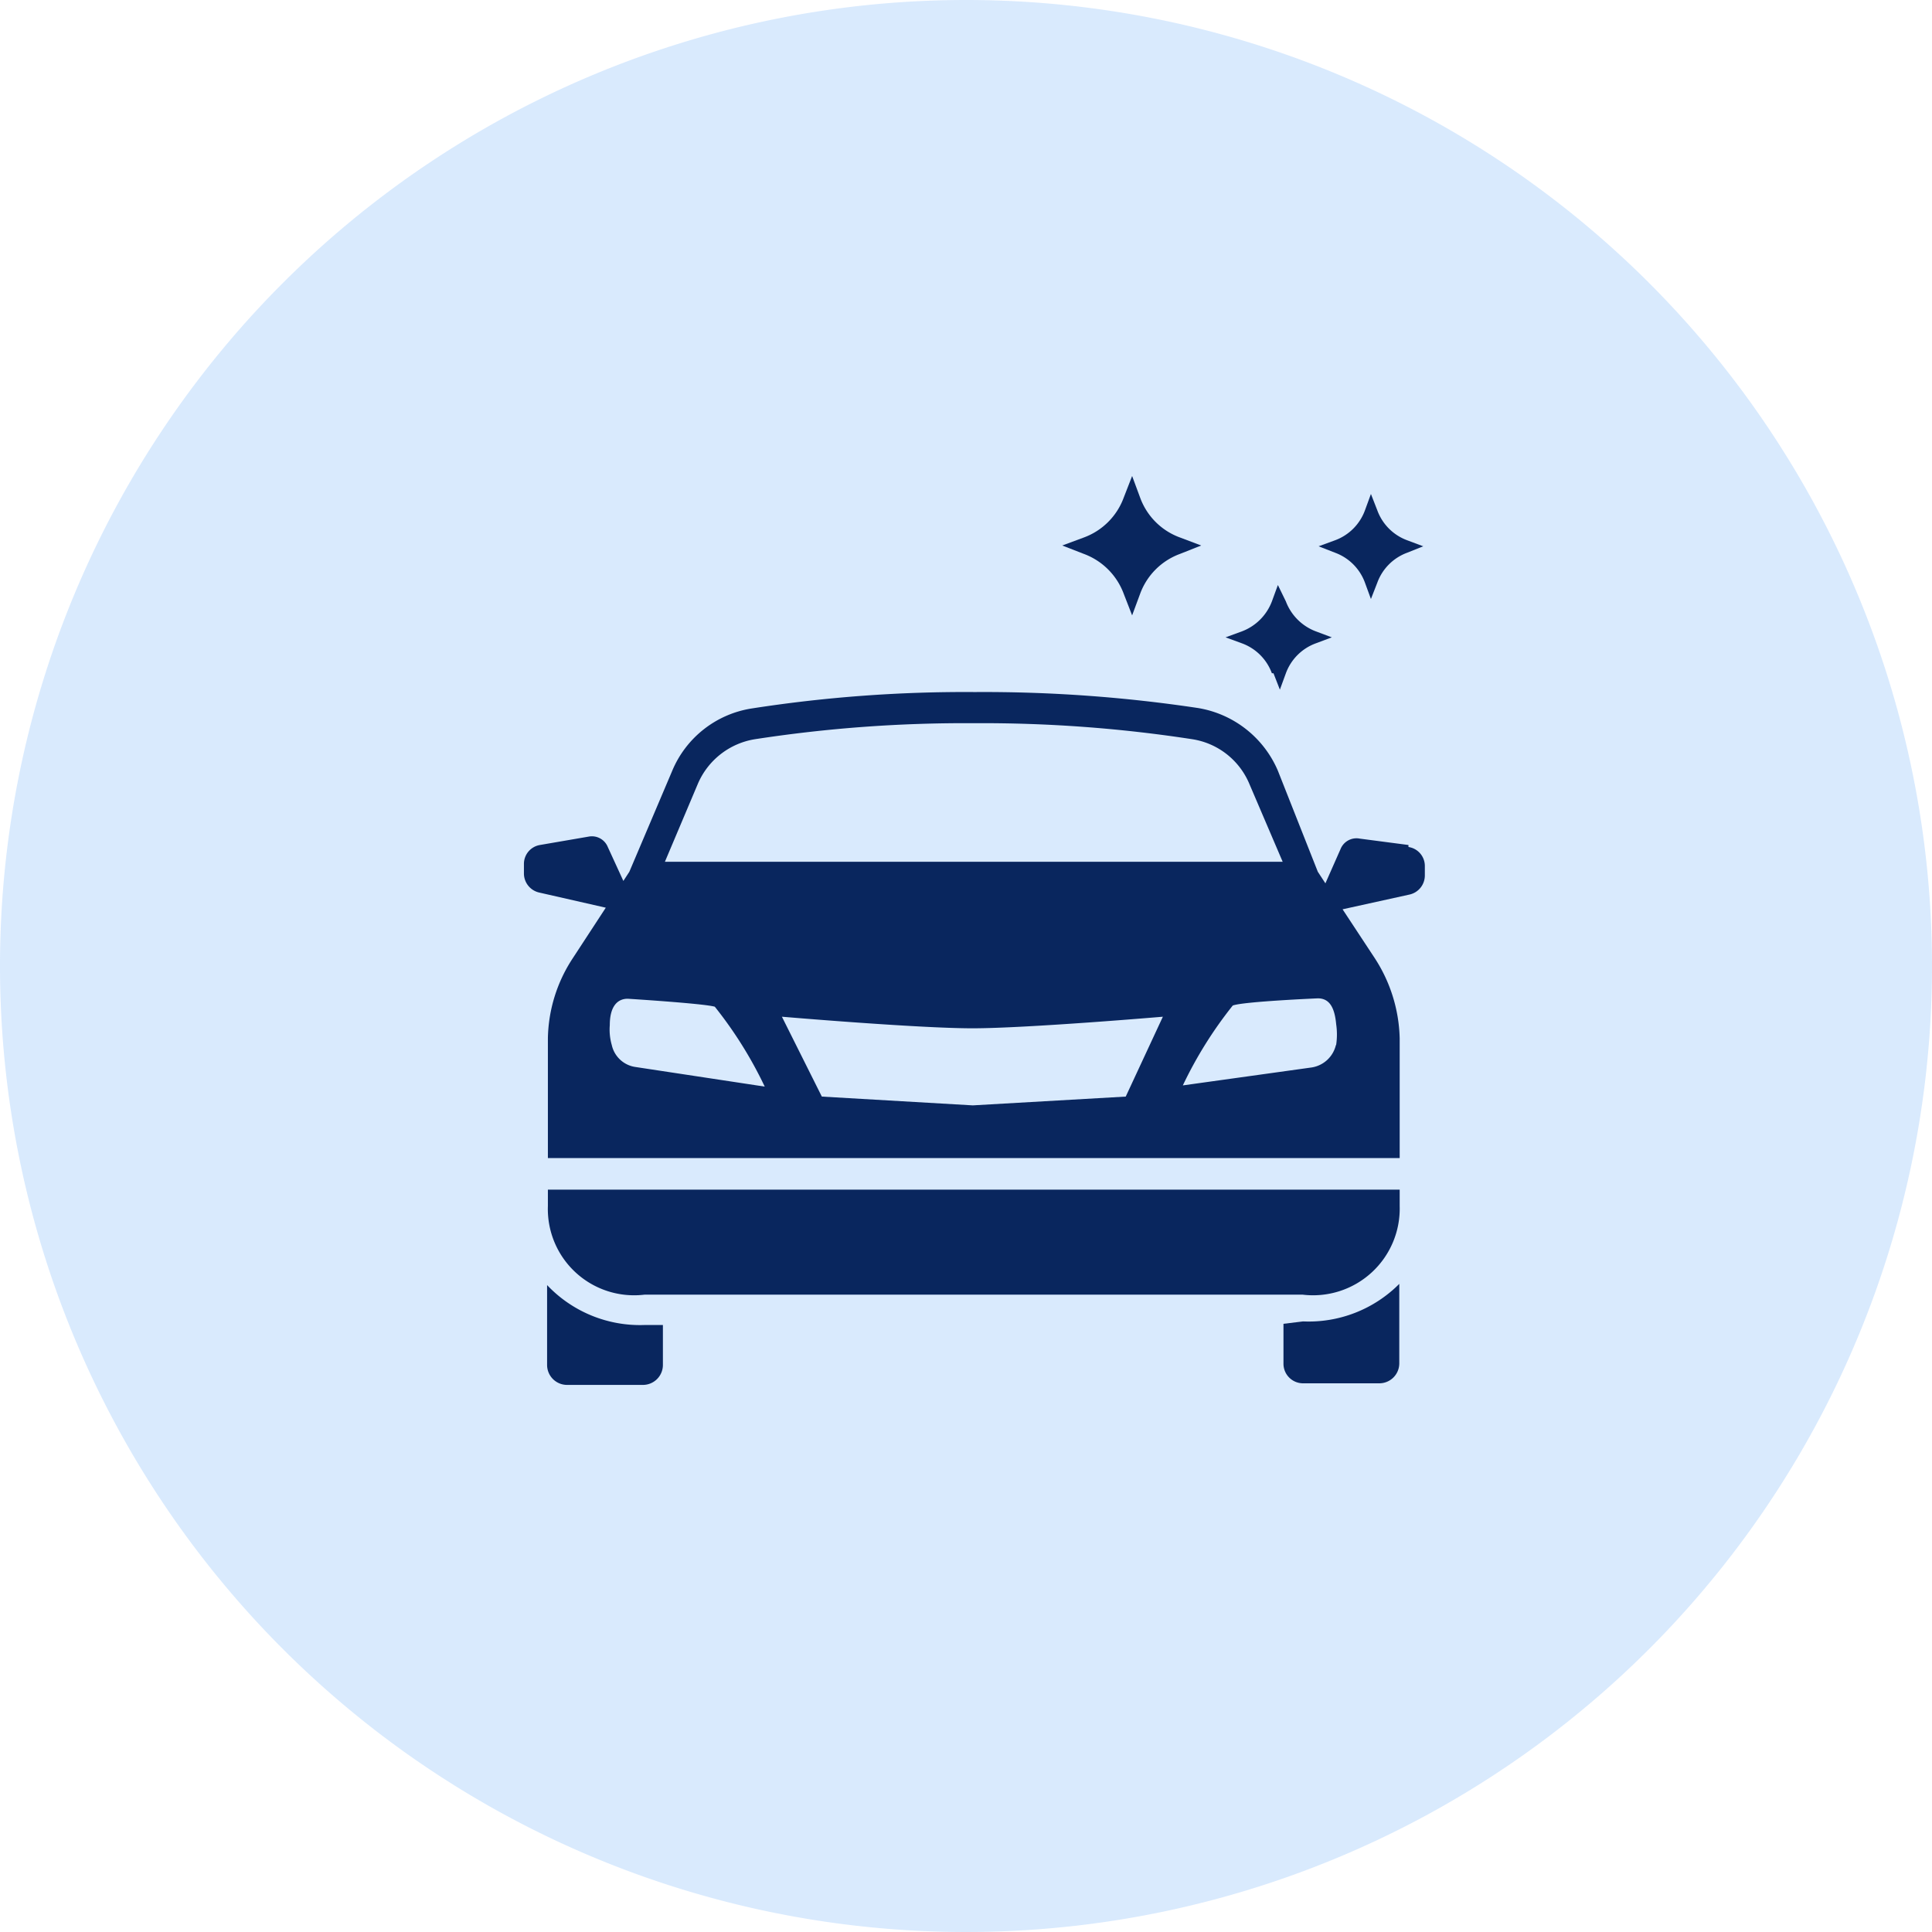 <svg xmlns="http://www.w3.org/2000/svg" xmlns:xlink="http://www.w3.org/1999/xlink" viewBox="0 0 48.38 48.38"><defs><style>.cls-1{fill:none;}.cls-2{isolation:isolate;opacity:0.2;}.cls-3{clip-path:url(#clip-path);}.cls-4{fill:#3f95f7;}.cls-5{fill:#09265e;}</style><clipPath id="clip-path" transform="translate(0 0)"><rect class="cls-1" width="48.38" height="48.38"></rect></clipPath></defs><g id="katman_2" data-name="katman 2"><g id="katman_1-2" data-name="katman 1"><g class="cls-2"><g class="cls-3"><path class="cls-4" d="M24.19,0A24.19,24.19,0,1,1,0,24.19,24.19,24.19,0,0,1,24.19,0" transform="translate(0 0)"></path></g></g><path class="cls-5" d="M28.14,14.87l.21.54.2-.54a1.68,1.68,0,0,1,1-1l.53-.21-.53-.2a1.67,1.67,0,0,1-1-1l-.2-.54-.21.54a1.68,1.68,0,0,1-1,1l-.54.2.54.21a1.69,1.69,0,0,1,1,1" transform="translate(0 0)"></path><path class="cls-5" d="M31.89,16.86l.16.41.15-.41a1.26,1.26,0,0,1,.75-.75l.4-.15-.4-.15a1.29,1.29,0,0,1-.75-.75L32,14.65l-.15.41a1.29,1.29,0,0,1-.75.75l-.41.15.41.15a1.26,1.26,0,0,1,.75.75" transform="translate(0 0)"></path><path class="cls-5" d="M34.18,14.59l.15.41.16-.41a1.26,1.26,0,0,1,.75-.75l.4-.16-.4-.15a1.26,1.26,0,0,1-.75-.75l-.16-.41-.15.41a1.26,1.26,0,0,1-.75.75l-.41.15.41.16a1.26,1.26,0,0,1,.75.75" transform="translate(0 0)"></path><path class="cls-5" d="M32.14,33.15v1a.49.49,0,0,0,.49.49h1.91a.5.5,0,0,0,.5-.49v-2a3.2,3.2,0,0,1-2.41.94Z" transform="translate(0 0)"></path><path class="cls-5" d="M13.7,32.18v2a.5.5,0,0,0,.5.5h1.9a.5.5,0,0,0,.5-.5v-1h-.46a3.2,3.2,0,0,1-2.44-1" transform="translate(0 0)"></path><path class="cls-5" d="M13.72,30.2a2.16,2.16,0,0,0,2.42,2.22H32.62a2.17,2.17,0,0,0,2.43-2.22v-.41H13.72Z" transform="translate(0 0)"></path><path class="cls-5" d="M35.27,21.16,34.05,21a.43.43,0,0,0-.48.26l-.38.86L33,21.83,32,19.3a2.64,2.64,0,0,0-2-1.57,36.07,36.07,0,0,0-5.59-.4,34.76,34.76,0,0,0-5.58.41,2.59,2.59,0,0,0-2,1.57l-1.07,2.52-.15.23-.39-.85a.43.43,0,0,0-.48-.26l-1.22.21a.48.48,0,0,0-.4.48v.24a.49.49,0,0,0,.38.47l1.67.38L14.34,24A3.76,3.76,0,0,0,13.72,26v3H35.05V26A3.84,3.84,0,0,0,34.43,24l-.81-1.23,1.68-.37a.49.49,0,0,0,.38-.48v-.24a.48.48,0,0,0-.41-.47m-17.8-1.57a1.88,1.88,0,0,1,1.44-1.13,34.55,34.55,0,0,1,5.47-.4,34.55,34.55,0,0,1,5.47.4,1.86,1.86,0,0,1,1.44,1.13l.83,1.94H16.65Zm-1.55,7.08a.71.71,0,0,1-.6-.55,1.4,1.4,0,0,1-.05-.5c0-.44.17-.66.45-.66,0,0,1.92.12,2.18.2a10.26,10.26,0,0,1,1.25,2Zm12.27.74-3.83.22-3.78-.22-1-2s3.4.29,4.77.29,4.77-.29,4.77-.29Zm5.26-1.28a.74.74,0,0,1-.6.55l-3.23.45a10.26,10.26,0,0,1,1.25-2C31.13,25.08,33,25,33,25c.28,0,.42.21.46.65a1.77,1.77,0,0,1,0,.51" transform="translate(0 0)"></path></g></g></svg>